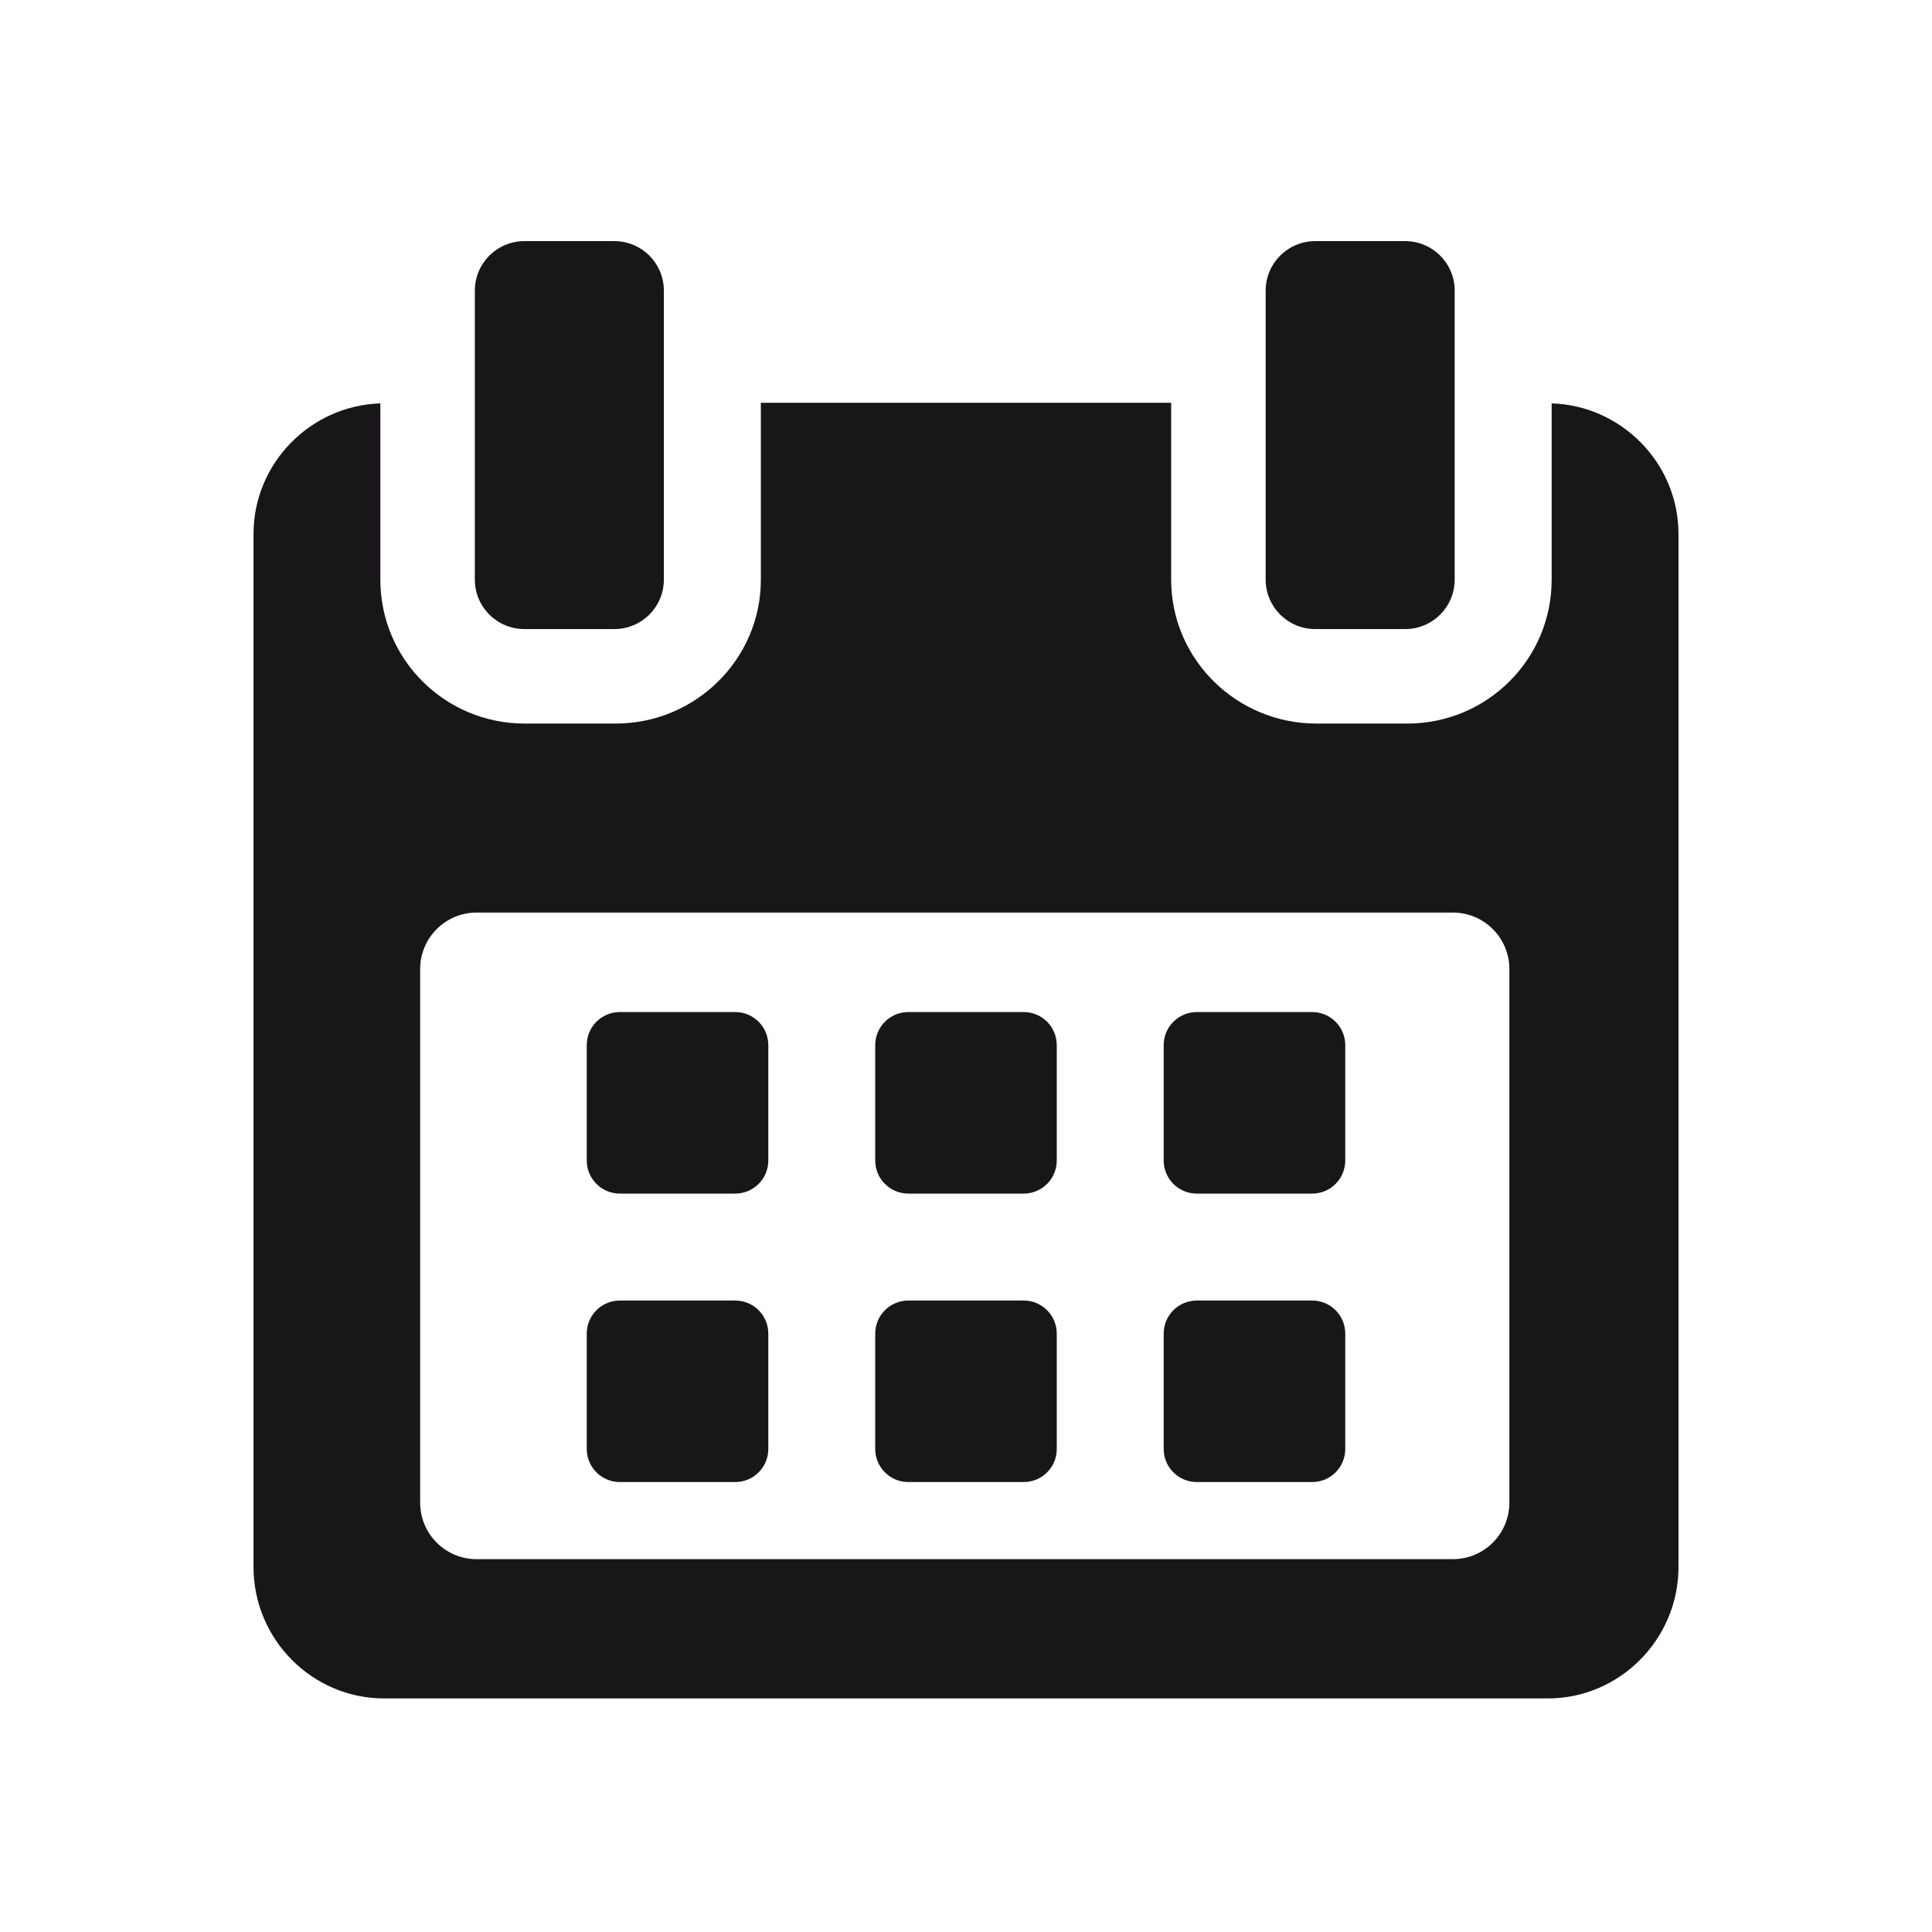 <?xml version="1.0" encoding="utf-8"?>
<!-- Generator: Adobe Illustrator 15.0.0, SVG Export Plug-In . SVG Version: 6.00 Build 0)  -->
<!DOCTYPE svg PUBLIC "-//W3C//DTD SVG 1.1//EN" "http://www.w3.org/Graphics/SVG/1.1/DTD/svg11.dtd">
<svg version="1.1" id="Livello_1" xmlns="http://www.w3.org/2000/svg" xmlns:xlink="http://www.w3.org/1999/xlink" x="0px" y="0px"
	 width="256px" height="256px" viewBox="0 0 256 256" enable-background="new 0 0 256 256" xml:space="preserve">
<g>
	<g>
		<path fill="#19161A" d="M101.805,138.482c0-2.419-1.962-4.379-4.383-4.379H82.127c-2.418,0-4.38,1.96-4.38,4.379v15.292
			c0,2.422,1.962,4.383,4.38,4.383h15.294c2.421,0,4.383-1.961,4.383-4.383V138.482L101.805,138.482z"/>
		<path fill="#19161A" d="M140.027,138.482c0-2.419-1.962-4.379-4.377-4.379h-15.297c-2.419,0-4.381,1.96-4.381,4.379v15.292
			c0,2.422,1.962,4.383,4.381,4.383h15.297c2.415,0,4.377-1.961,4.377-4.383V138.482z"/>
		<path fill="#19161A" d="M178.254,138.482c0-2.419-1.963-4.379-4.381-4.379h-15.295c-2.421,0-4.383,1.96-4.383,4.379v15.292
			c0,2.422,1.962,4.383,4.383,4.383h15.295c2.418,0,4.381-1.961,4.381-4.383V138.482z"/>
		<path fill="#19161A" d="M101.805,176.709c0-2.422-1.962-4.381-4.383-4.381H82.127c-2.418,0-4.38,1.959-4.38,4.381v15.29
			c0,2.42,1.962,4.38,4.38,4.38h15.294c2.421,0,4.383-1.96,4.383-4.38V176.709L101.805,176.709z"/>
		<path fill="#19161A" d="M140.027,176.709c0-2.422-1.962-4.381-4.377-4.381h-15.297c-2.419,0-4.381,1.959-4.381,4.381v15.29
			c0,2.42,1.962,4.38,4.381,4.38h15.297c2.415,0,4.377-1.96,4.377-4.38V176.709z"/>
		<path fill="#19161A" d="M178.254,176.709c0-2.422-1.963-4.381-4.379-4.381h-15.297c-2.421,0-4.383,1.959-4.383,4.381v15.29
			c0,2.42,1.962,4.38,4.383,4.38h15.297c2.416,0,4.379-1.96,4.379-4.38V176.709L178.254,176.709z"/>
		<path fill="#19161A" d="M205.602,53.451v23.359c0,10.558-8.564,19.065-19.121,19.065h-12.062
			c-10.556,0-19.235-8.508-19.235-19.065V53.369h-54.367v23.441c0,10.558-8.678,19.065-19.233,19.065H69.52
			c-10.557,0-19.121-8.508-19.121-19.065V53.451c-9.226,0.279-16.807,7.913-16.807,17.296v136.891
			c0,9.56,7.748,17.411,17.308,17.411h154.2c9.544,0,17.308-7.868,17.308-17.411V70.747
			C222.408,61.364,214.828,53.73,205.602,53.451z M199.999,199.113c0,4.132-3.349,7.483-7.483,7.483H63.155
			c-4.134,0-7.483-3.352-7.483-7.483v-70.708c0-4.134,3.349-7.485,7.483-7.485h129.361c4.135,0,7.483,3.352,7.483,7.485V199.113
			L199.999,199.113z"/>
		<path fill="#19161A" d="M69.477,83.354h11.931c3.622,0,6.558-2.932,6.558-6.553V38.508c0-3.622-2.936-6.557-6.558-6.557H69.477
			c-3.621,0-6.558,2.935-6.558,6.557v38.293C62.918,80.422,65.855,83.354,69.477,83.354z"/>
		<path fill="#19161A" d="M174.266,83.354h11.931c3.619,0,6.556-2.932,6.556-6.553V38.508c0-3.622-2.937-6.557-6.556-6.557h-11.931
			c-3.621,0-6.559,2.935-6.559,6.557v38.293C167.707,80.422,170.645,83.354,174.266,83.354z"/>
	</g>
</g>
</svg>
